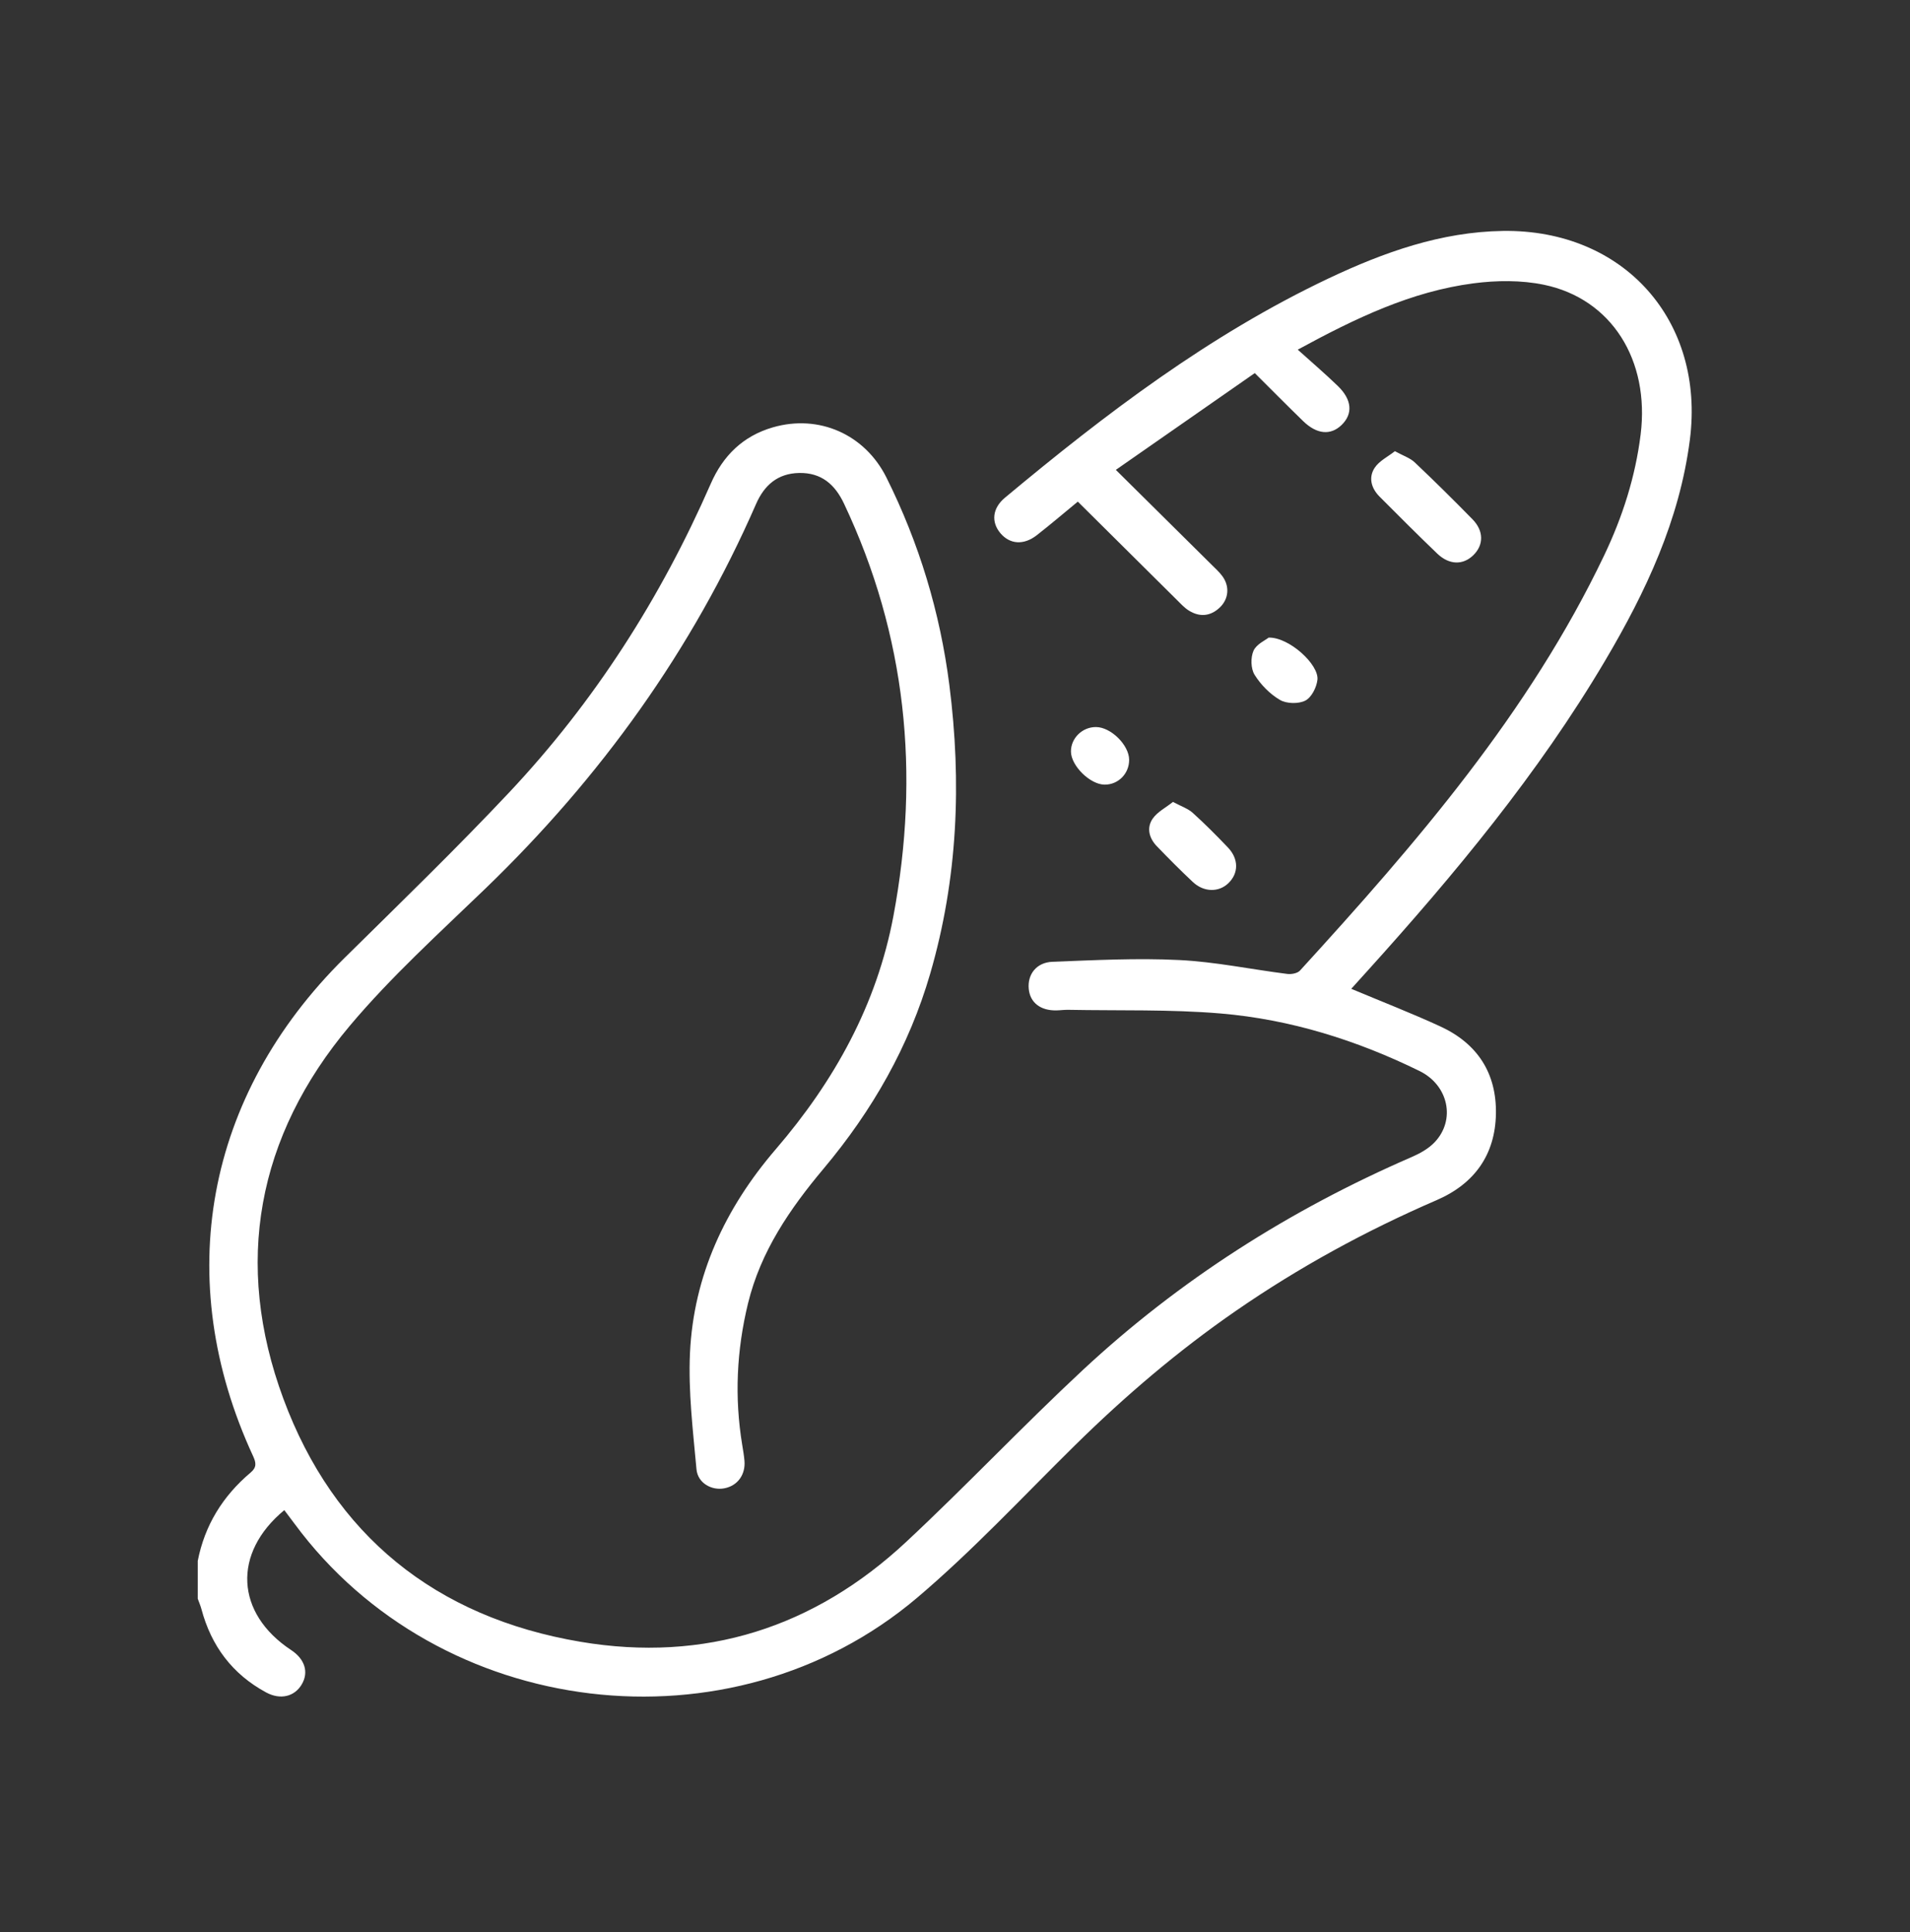 <?xml version="1.0" encoding="UTF-8"?>
<svg xmlns="http://www.w3.org/2000/svg" width="86" height="87" viewBox="0 0 86 87" fill="none">
  <rect x="0" y="0" width="86" height="87" fill="#333333" stroke="none"/>
  <path d="M8.902 70.298C9.215 68.685 10.032 67.364 11.289 66.305C11.562 66.074 11.534 65.871 11.398 65.574C7.713 57.607 9.243 49.332 15.512 43.137C18.006 40.674 20.527 38.235 22.927 35.683C26.775 31.591 29.755 26.918 31.999 21.79C32.553 20.52 33.452 19.635 34.798 19.244C36.873 18.642 38.942 19.559 39.911 21.5C41.385 24.454 42.327 27.572 42.745 30.839C43.304 35.223 43.127 39.563 41.886 43.835C40.935 47.113 39.279 50.007 37.087 52.62C35.568 54.43 34.25 56.35 33.68 58.692C33.166 60.805 33.066 62.925 33.42 65.069C33.459 65.303 33.499 65.539 33.52 65.775C33.575 66.407 33.208 66.904 32.617 67.018C32.046 67.129 31.416 66.784 31.36 66.161C31.202 64.421 30.988 62.668 31.067 60.932C31.229 57.441 32.654 54.399 34.928 51.752C37.57 48.679 39.477 45.243 40.227 41.249C41.43 34.836 40.814 28.628 38.002 22.678C37.595 21.817 36.986 21.279 35.982 21.298C35.012 21.317 34.412 21.85 34.041 22.698C31.166 29.284 27.042 35.006 21.859 40.009C19.776 42.019 17.613 43.978 15.756 46.184C11.559 51.173 10.508 56.901 12.759 62.984C15.03 69.121 19.609 72.829 26.135 73.929C31.736 74.876 36.673 73.284 40.8 69.433C43.506 66.909 46.049 64.211 48.758 61.689C53.115 57.633 58.087 54.477 63.565 52.1C63.937 51.939 64.322 51.724 64.595 51.436C65.553 50.431 65.222 48.868 63.915 48.227C61.088 46.84 58.103 45.903 54.964 45.637C52.685 45.445 50.381 45.516 48.089 45.472C47.916 45.469 47.74 45.495 47.565 45.498C46.849 45.512 46.379 45.146 46.321 44.532C46.257 43.88 46.663 43.337 47.387 43.309C49.288 43.236 51.195 43.136 53.09 43.23C54.72 43.309 56.336 43.651 57.963 43.856C58.147 43.879 58.421 43.828 58.533 43.705C63.779 37.961 68.852 32.089 72.23 25.008C73.055 23.279 73.635 21.472 73.872 19.561C74.285 16.224 72.572 13.462 69.528 12.825C68.503 12.611 67.385 12.622 66.341 12.759C63.551 13.125 61.054 14.318 58.433 15.745C59.086 16.333 59.679 16.84 60.239 17.382C60.879 18.002 60.923 18.639 60.405 19.139C59.91 19.616 59.289 19.559 58.673 18.96C57.971 18.278 57.284 17.581 56.498 16.8C54.424 18.245 52.362 19.682 50.242 21.158C51.739 22.639 53.143 24.029 54.546 25.421C54.717 25.59 54.896 25.753 55.038 25.944C55.376 26.402 55.327 26.975 54.918 27.36C54.501 27.753 54.022 27.796 53.538 27.499C53.336 27.376 53.171 27.194 53.001 27.025C51.516 25.555 50.035 24.083 48.53 22.588C47.889 23.114 47.296 23.623 46.68 24.102C46.093 24.56 45.47 24.512 45.047 24.012C44.622 23.51 44.676 22.888 45.252 22.409C49.777 18.635 54.455 15.078 59.828 12.533C62.311 11.36 64.883 10.439 67.675 10.399C73.127 10.323 76.776 14.455 76.088 19.805C75.622 23.428 74.107 26.645 72.277 29.742C69.268 34.832 65.506 39.363 61.549 43.743C61.319 43.997 61.09 44.252 60.842 44.526C62.223 45.106 63.558 45.623 64.857 46.222C66.524 46.991 67.387 48.326 67.356 50.151C67.324 52 66.39 53.305 64.685 54.043C61.509 55.416 58.489 57.064 55.648 59.027C53.039 60.829 50.641 62.876 48.386 65.098C46.045 67.405 43.797 69.825 41.294 71.947C32.906 79.052 19.771 77.441 13.263 68.615C13.11 68.409 12.956 68.206 12.801 68.001C10.457 69.938 10.603 72.646 13.108 74.301C13.729 74.71 13.912 75.302 13.584 75.853C13.259 76.4 12.622 76.556 11.983 76.21C10.459 75.386 9.513 74.115 9.071 72.462C9.029 72.303 8.96 72.148 8.904 71.99C8.904 71.428 8.904 70.864 8.904 70.301L8.902 70.298ZM61.898 21.062C61.609 21.501 61.739 21.984 62.116 22.362C62.976 23.224 63.834 24.086 64.713 24.928C65.255 25.447 65.878 25.454 66.343 24.996C66.81 24.536 66.813 23.906 66.301 23.383C65.45 22.514 64.585 21.658 63.7 20.821C63.492 20.623 63.188 20.526 62.807 20.317C62.49 20.567 62.1 20.755 61.897 21.064L61.898 21.062ZM51.902 36.862C51.616 37.277 51.739 37.745 52.09 38.108C52.618 38.655 53.155 39.197 53.711 39.718C54.203 40.179 54.871 40.188 55.304 39.775C55.776 39.325 55.782 38.678 55.285 38.158C54.775 37.624 54.253 37.098 53.704 36.603C53.492 36.412 53.194 36.313 52.815 36.11C52.492 36.367 52.113 36.558 51.902 36.863V36.862ZM56.441 29.303C56.306 29.609 56.317 30.107 56.489 30.385C56.768 30.832 57.178 31.253 57.633 31.518C57.931 31.692 58.472 31.704 58.777 31.546C59.054 31.404 59.281 30.951 59.319 30.61C59.395 29.93 58.052 28.69 57.124 28.711C56.982 28.826 56.573 29.005 56.441 29.303ZM49.347 32.739C48.73 32.735 48.212 33.246 48.221 33.848C48.23 34.487 49.082 35.325 49.732 35.332C50.349 35.339 50.844 34.839 50.841 34.212C50.837 33.549 50.019 32.74 49.347 32.739Z" fill="white"></path>
</svg>
